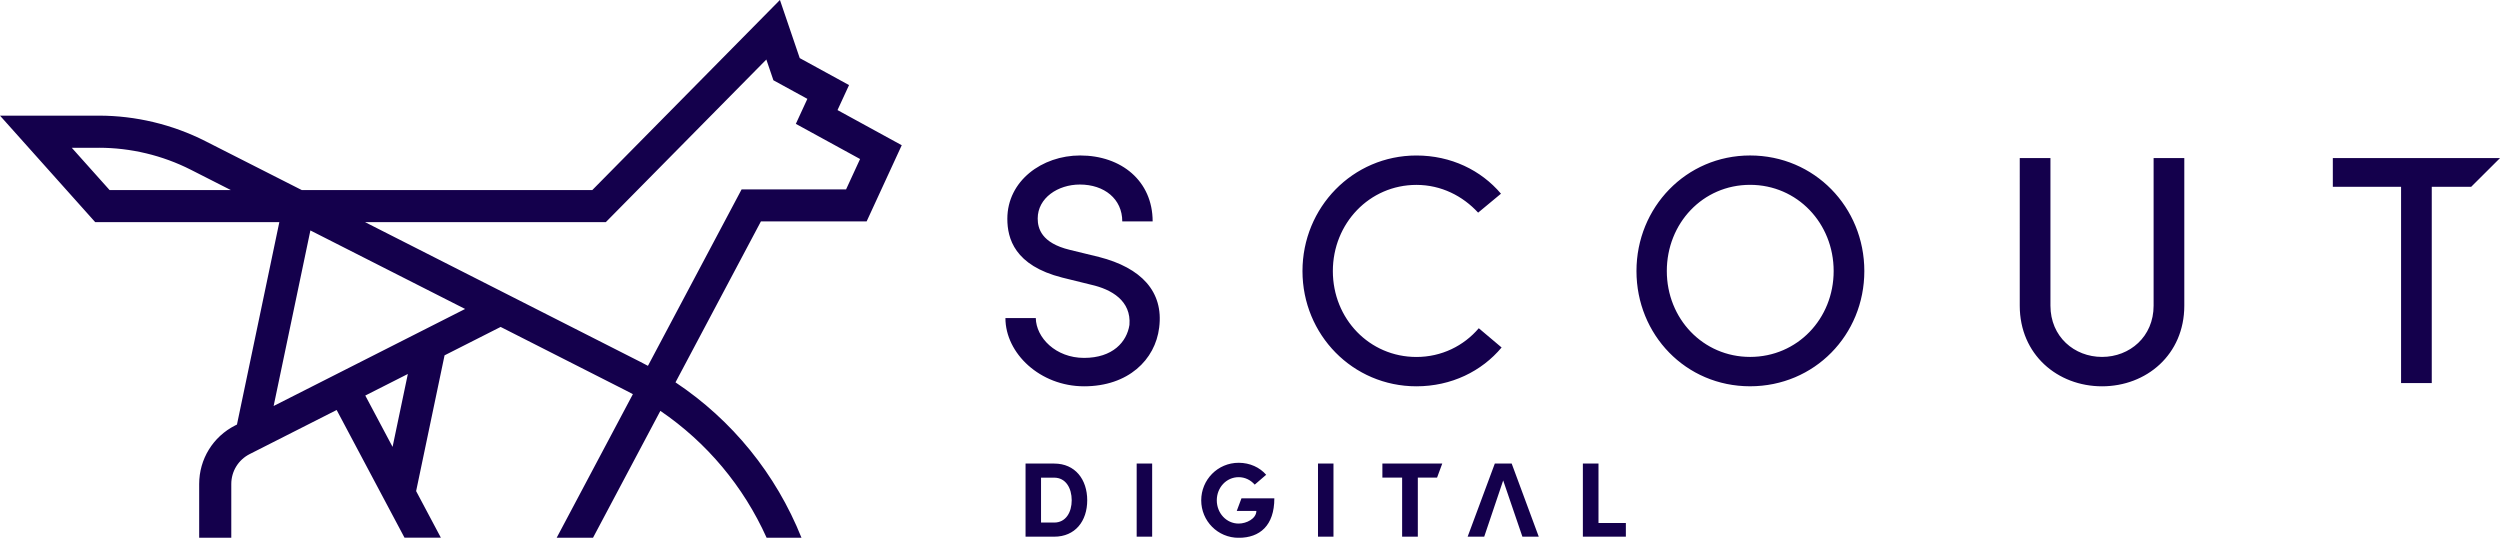 <svg xmlns="http://www.w3.org/2000/svg" width="917.02" height="197.25"><path fill="#14004c" d="m102.46 81.49-15.54 74.24-.66.33c-8.14 4.13-13.2 12.36-13.2 21.48v19.7h11.78v-19.7c0-4.66 2.58-8.87 6.75-10.98l31.9-16.17 24.89 46.84h13.34l-9.08-17.09 10.43-49.8 20.57-10.42 45.99 23.34c.85.43 1.69.87 2.52 1.32l-27.95 52.66h13.33l24.7-46.53c17.05 11.62 30.47 27.64 38.97 46.53h12.79c-9.37-23.39-25.4-43.12-46.21-56.99l31.33-59.03h38.78l12.88-27.95-23.56-12.89 4.23-9.17-18.09-9.9-7.26-21.32-68.82 69.72H110.68L75.29 51.75c-12.03-6.1-25.52-9.33-39.01-9.33H0l34.93 39.07h67.53ZM144 163.92l-10.01-18.83 15.61-7.91-5.6 26.74Zm78.21-82.43 58.89-59.66 2.59 7.61 12.46 6.82-4.23 9.17 23.56 12.9-5.13 11.13h-38.32l-34.36 64.73c-.9-.48-1.8-.96-2.71-1.42L133.92 81.49h88.3Zm-108.35 3.04 56.75 28.8-70.24 35.59 13.48-64.39ZM36.31 54.2c11.65 0 23.29 2.79 33.68 8.06l14.69 7.46H40.2L26.33 54.21h9.98ZM397.64 131.28c10.54 0 15.69-5.87 16.65-12.1.72-8.86-6.59-13.05-14.01-14.73l-10.66-2.63c-17.48-4.43-20.12-14.37-20.12-21.56 0-13.89 12.69-23.23 26.71-23.23 15.09 0 26.59 9.34 26.59 24.19h-11.14c0-8.26-6.59-13.53-15.57-13.53-8.02 0-15.45 4.91-15.45 12.45 0 3.59 1.32 8.98 11.74 11.5l10.78 2.63c15.45 3.95 23.71 12.69 22.04 25.87-1.44 11.86-11.38 21.56-27.54 21.56s-28.86-12.1-28.86-25.03h11.14c.12 7.19 7.3 14.61 17.72 14.61ZM550.81 127.45c-7.31 8.74-18.44 14.25-31.26 14.25-23.35 0-41.79-18.92-41.79-42.27s18.44-42.39 41.79-42.39c12.69 0 23.71 5.39 31.02 14.01L542.19 78c-5.63-6.11-13.53-10.18-22.63-10.18-17.24 0-30.66 14.13-30.66 31.62s13.41 31.5 30.66 31.5c9.22 0 17.36-4.07 22.87-10.54l8.38 7.07ZM641.94 57.03c23.59 0 41.91 18.92 41.91 42.39s-18.32 42.27-41.91 42.27-41.67-18.92-41.67-42.27 18.2-42.39 41.67-42.39Zm0 73.89c17.36 0 30.66-14.01 30.66-31.5S659.31 67.8 641.94 67.8 611.4 81.93 611.4 99.42s13.29 31.5 30.54 31.5ZM789.96 112.12V57.99h11.26v54.13c0 17.96-13.89 29.58-30.18 29.58s-30.18-11.62-30.18-29.58V57.99h11.26v54.13c0 11.38 8.74 18.8 18.92 18.8s18.92-7.42 18.92-18.8ZM917.02 57.99l-10.58 10.54h-14.45v71.97h-11.26V68.53H855.7V57.99h61.31ZM376.18 196.86v-26.82h10.51c7.71 0 12.11 5.84 12.11 13.47s-4.4 13.35-12.11 13.35h-10.51Zm5.68-5.18h4.83c4.28 0 6.42-3.78 6.42-8.18s-2.14-8.29-6.42-8.29h-4.83v16.47ZM422.62 170.04v26.82h-5.68v-26.82h5.68ZM460.23 177.75c-1.48-1.67-3.54-2.72-5.88-2.72-4.52 0-8.02 3.81-8.02 8.49s3.5 8.53 8.02 8.53c2.88 0 6.46-1.79 6.5-4.63h-7.2l1.73-4.63h12.06c0 10.04-5.37 14.48-13.08 14.48s-13.74-6.19-13.74-13.74 6.03-13.78 13.74-13.78c4.13 0 7.75 1.71 10.08 4.4l-4.2 3.62ZM489.13 170.04v26.82h-5.68v-26.82h5.68ZM507.07 170.04h21.96l-1.9 5.14h-7.06v21.68h-5.76v-21.68h-7.24v-5.14ZM580.62 170.04h5.72v21.8h10.04v5.02h-15.77v-26.82ZM554.5 170.04h-6.19l-9.97 26.82h6.08l6.96-20.63 7.05 20.63h6l-9.93-26.82z"></path></svg>